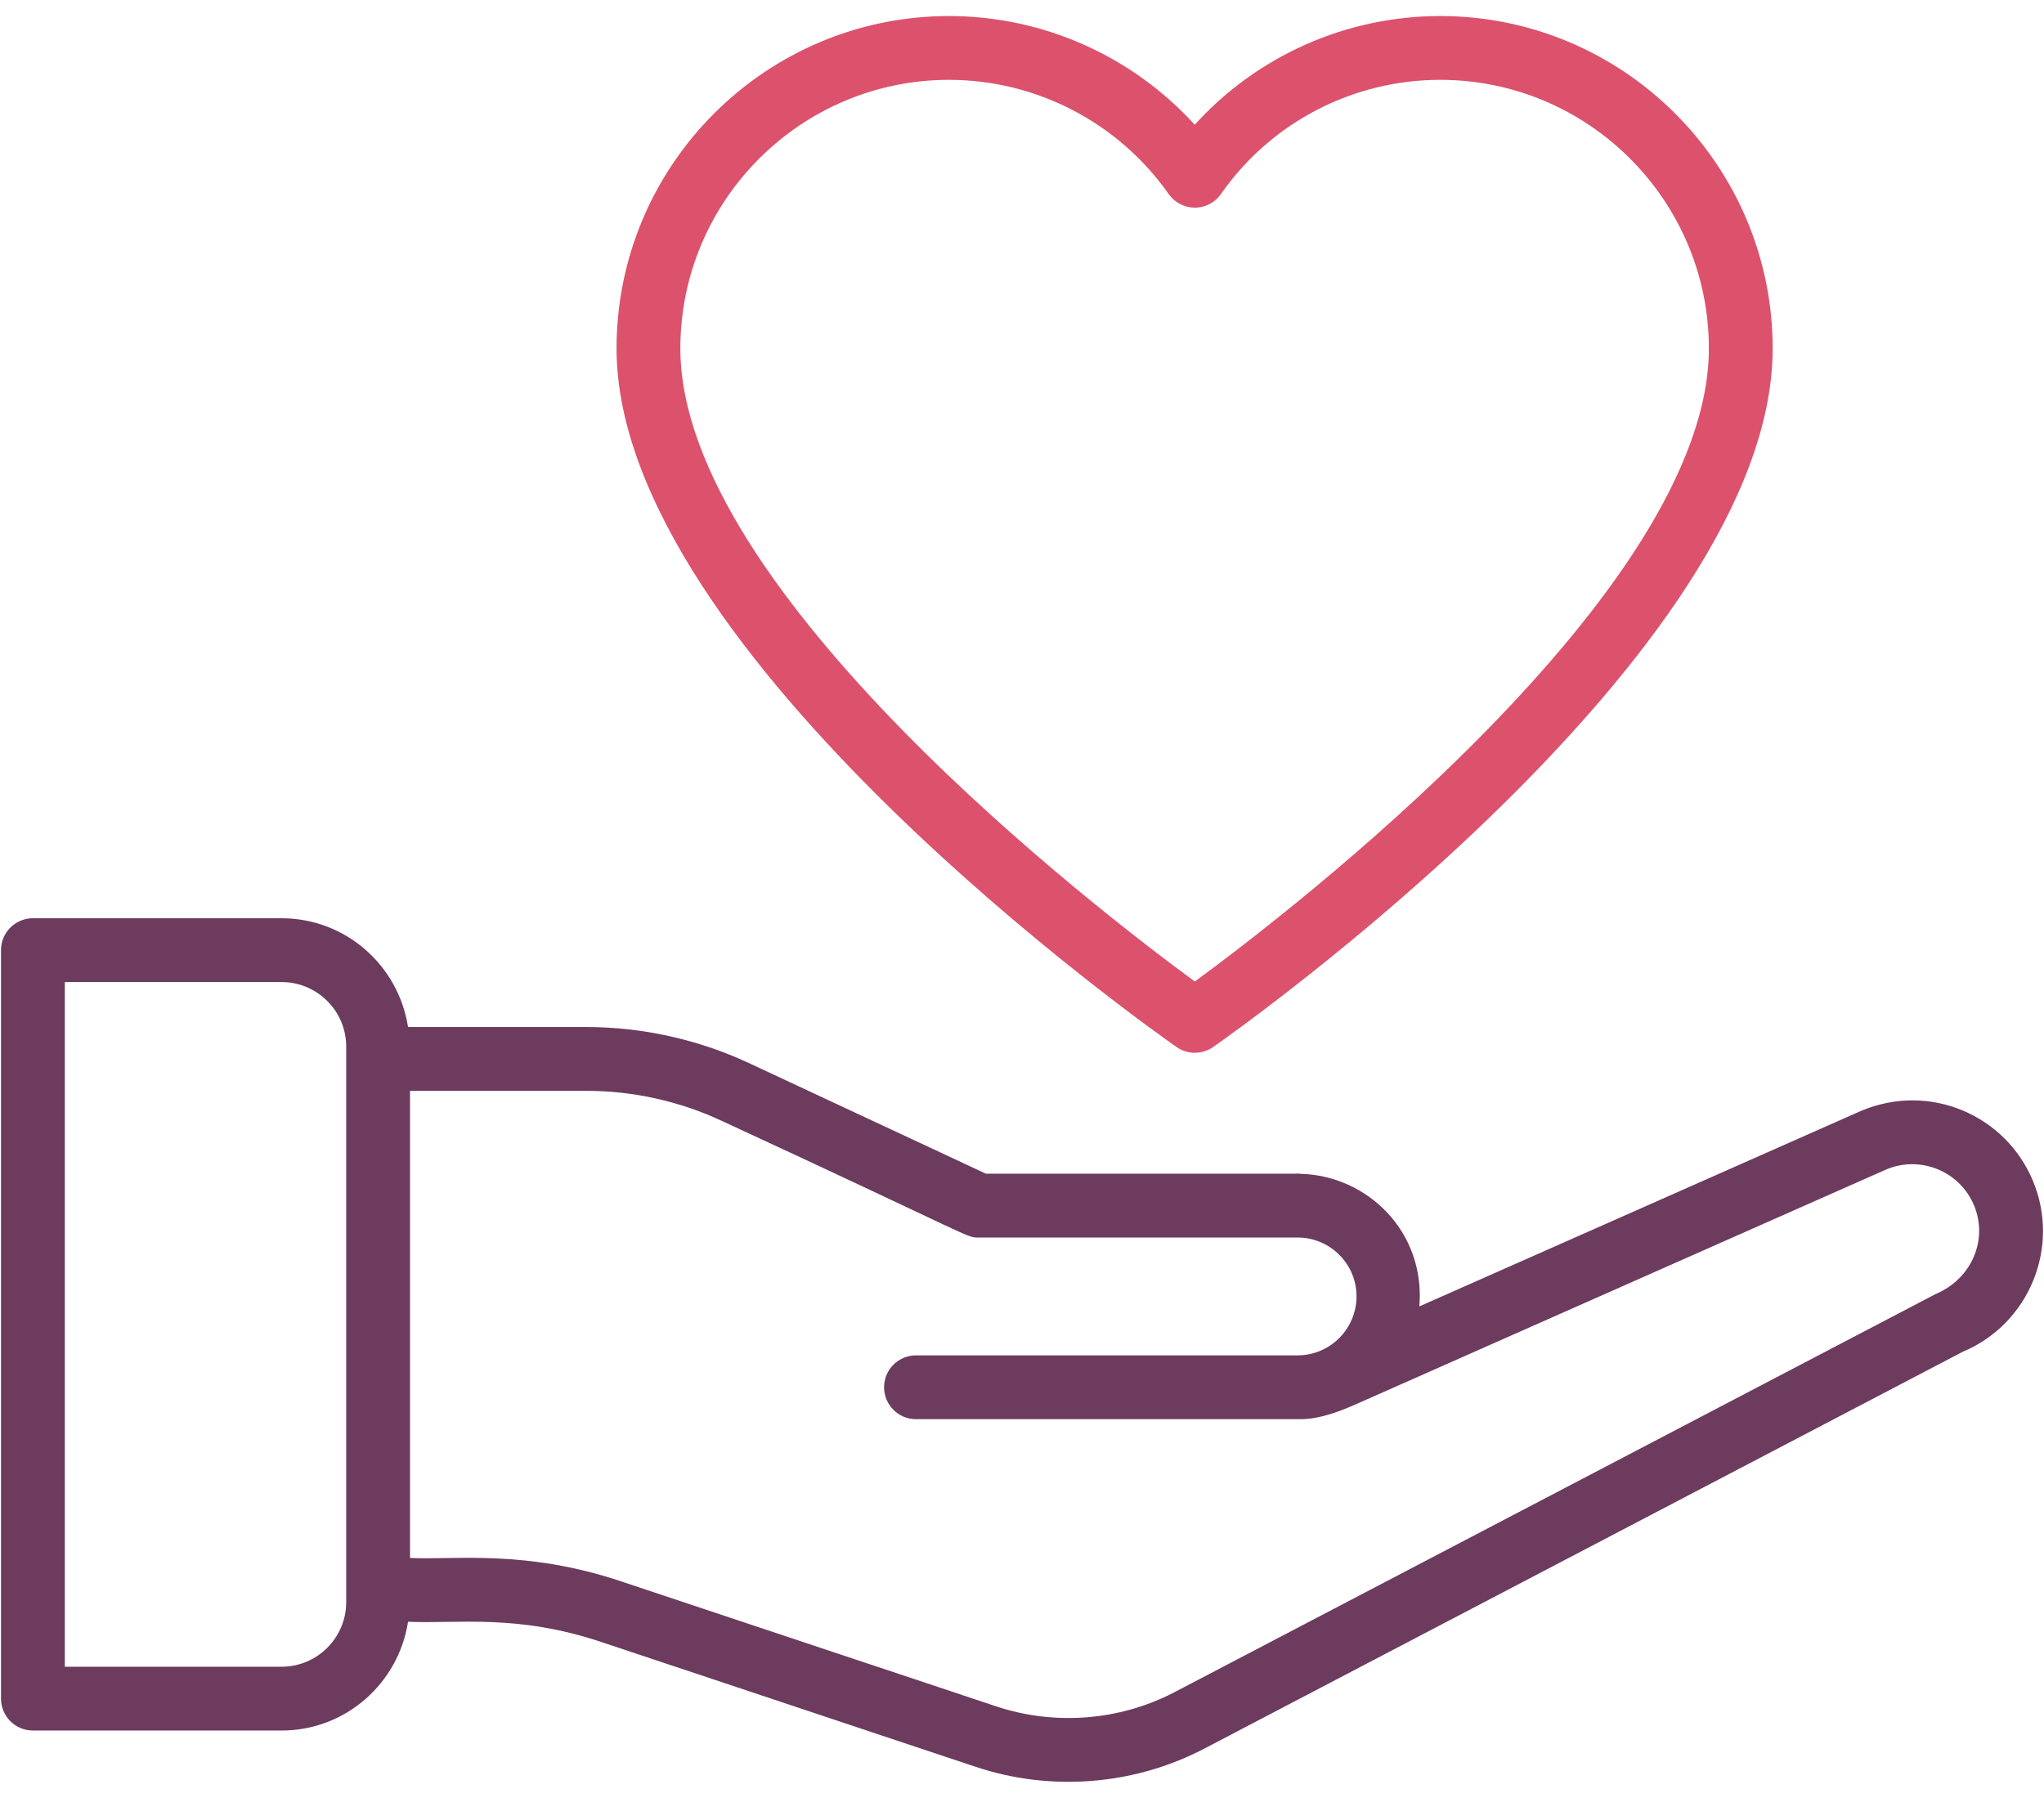 <svg width="83" height="73" viewBox="0 0 83 73" fill="none" xmlns="http://www.w3.org/2000/svg">
<path d="M1.337 70.267H11.437C14.038 70.267 16.182 68.346 16.569 65.851C18.566 65.94 20.977 65.525 24.401 66.667L39.635 71.746C42.6 72.733 45.963 72.522 48.859 71.024L79.694 54.891C82.395 53.763 83.677 50.648 82.55 47.947C81.447 45.297 78.382 43.932 75.582 45.102L57.635 53.046C57.886 50.023 55.534 47.734 52.818 47.663C52.811 47.663 52.804 47.658 52.797 47.658H52.776C52.746 47.658 52.718 47.65 52.688 47.65C52.672 47.65 52.66 47.658 52.644 47.658H40.036L30.398 43.16C28.352 42.206 26.077 41.702 23.82 41.702H16.569C16.182 39.206 14.039 37.285 11.437 37.285H1.337C0.621 37.285 0.041 37.864 0.041 38.58V68.971C0.041 69.688 0.621 70.267 1.337 70.267ZM29.302 45.509C39.71 50.319 39.211 50.25 39.748 50.25H52.776C54.056 50.297 55.084 51.346 55.084 52.637C55.084 53.958 54.01 55.034 52.688 55.034H37.195C36.48 55.034 35.9 55.613 35.9 56.329C35.9 57.045 36.48 57.625 37.195 57.625H52.797C53.565 57.625 54.353 57.33 55.059 57.019L76.604 47.481C77.989 46.905 79.582 47.56 80.159 48.944C80.735 50.327 80.079 51.922 78.594 52.547L47.664 68.725C45.448 69.872 42.821 70.073 40.454 69.287L25.221 64.21C21.314 62.906 18.494 63.348 16.649 63.26V44.293H23.82C25.701 44.293 27.597 44.713 29.302 45.509ZM2.632 39.876H11.436C12.882 39.876 14.058 41.051 14.058 42.497V65.054C14.058 66.5 12.882 67.676 11.436 67.676H2.632V39.876Z" fill="#6C3B5E"/>
<path d="M47.777 42.515C47.999 42.671 48.259 42.748 48.518 42.748C48.778 42.748 49.037 42.669 49.26 42.515C50.188 41.866 71.982 26.505 71.982 14.151C71.982 6.707 65.925 0.651 58.481 0.651C54.657 0.651 51.041 2.275 48.514 5.064C45.974 2.275 42.354 0.651 38.538 0.651C31.093 0.651 25.036 6.707 25.036 14.151C25.036 26.505 46.848 41.867 47.777 42.515ZM38.538 3.242C42.081 3.242 45.417 4.977 47.458 7.882C47.701 8.227 48.096 8.432 48.519 8.432H48.521C48.944 8.431 49.34 8.224 49.581 7.876C51.604 4.975 54.931 3.242 58.481 3.242C64.496 3.242 69.391 8.136 69.391 14.151C69.391 23.984 52.317 37.066 48.518 39.854C44.716 37.067 27.627 23.992 27.627 14.151C27.627 8.136 32.522 3.242 38.538 3.242Z" fill="#DC526D"/>
</svg>
